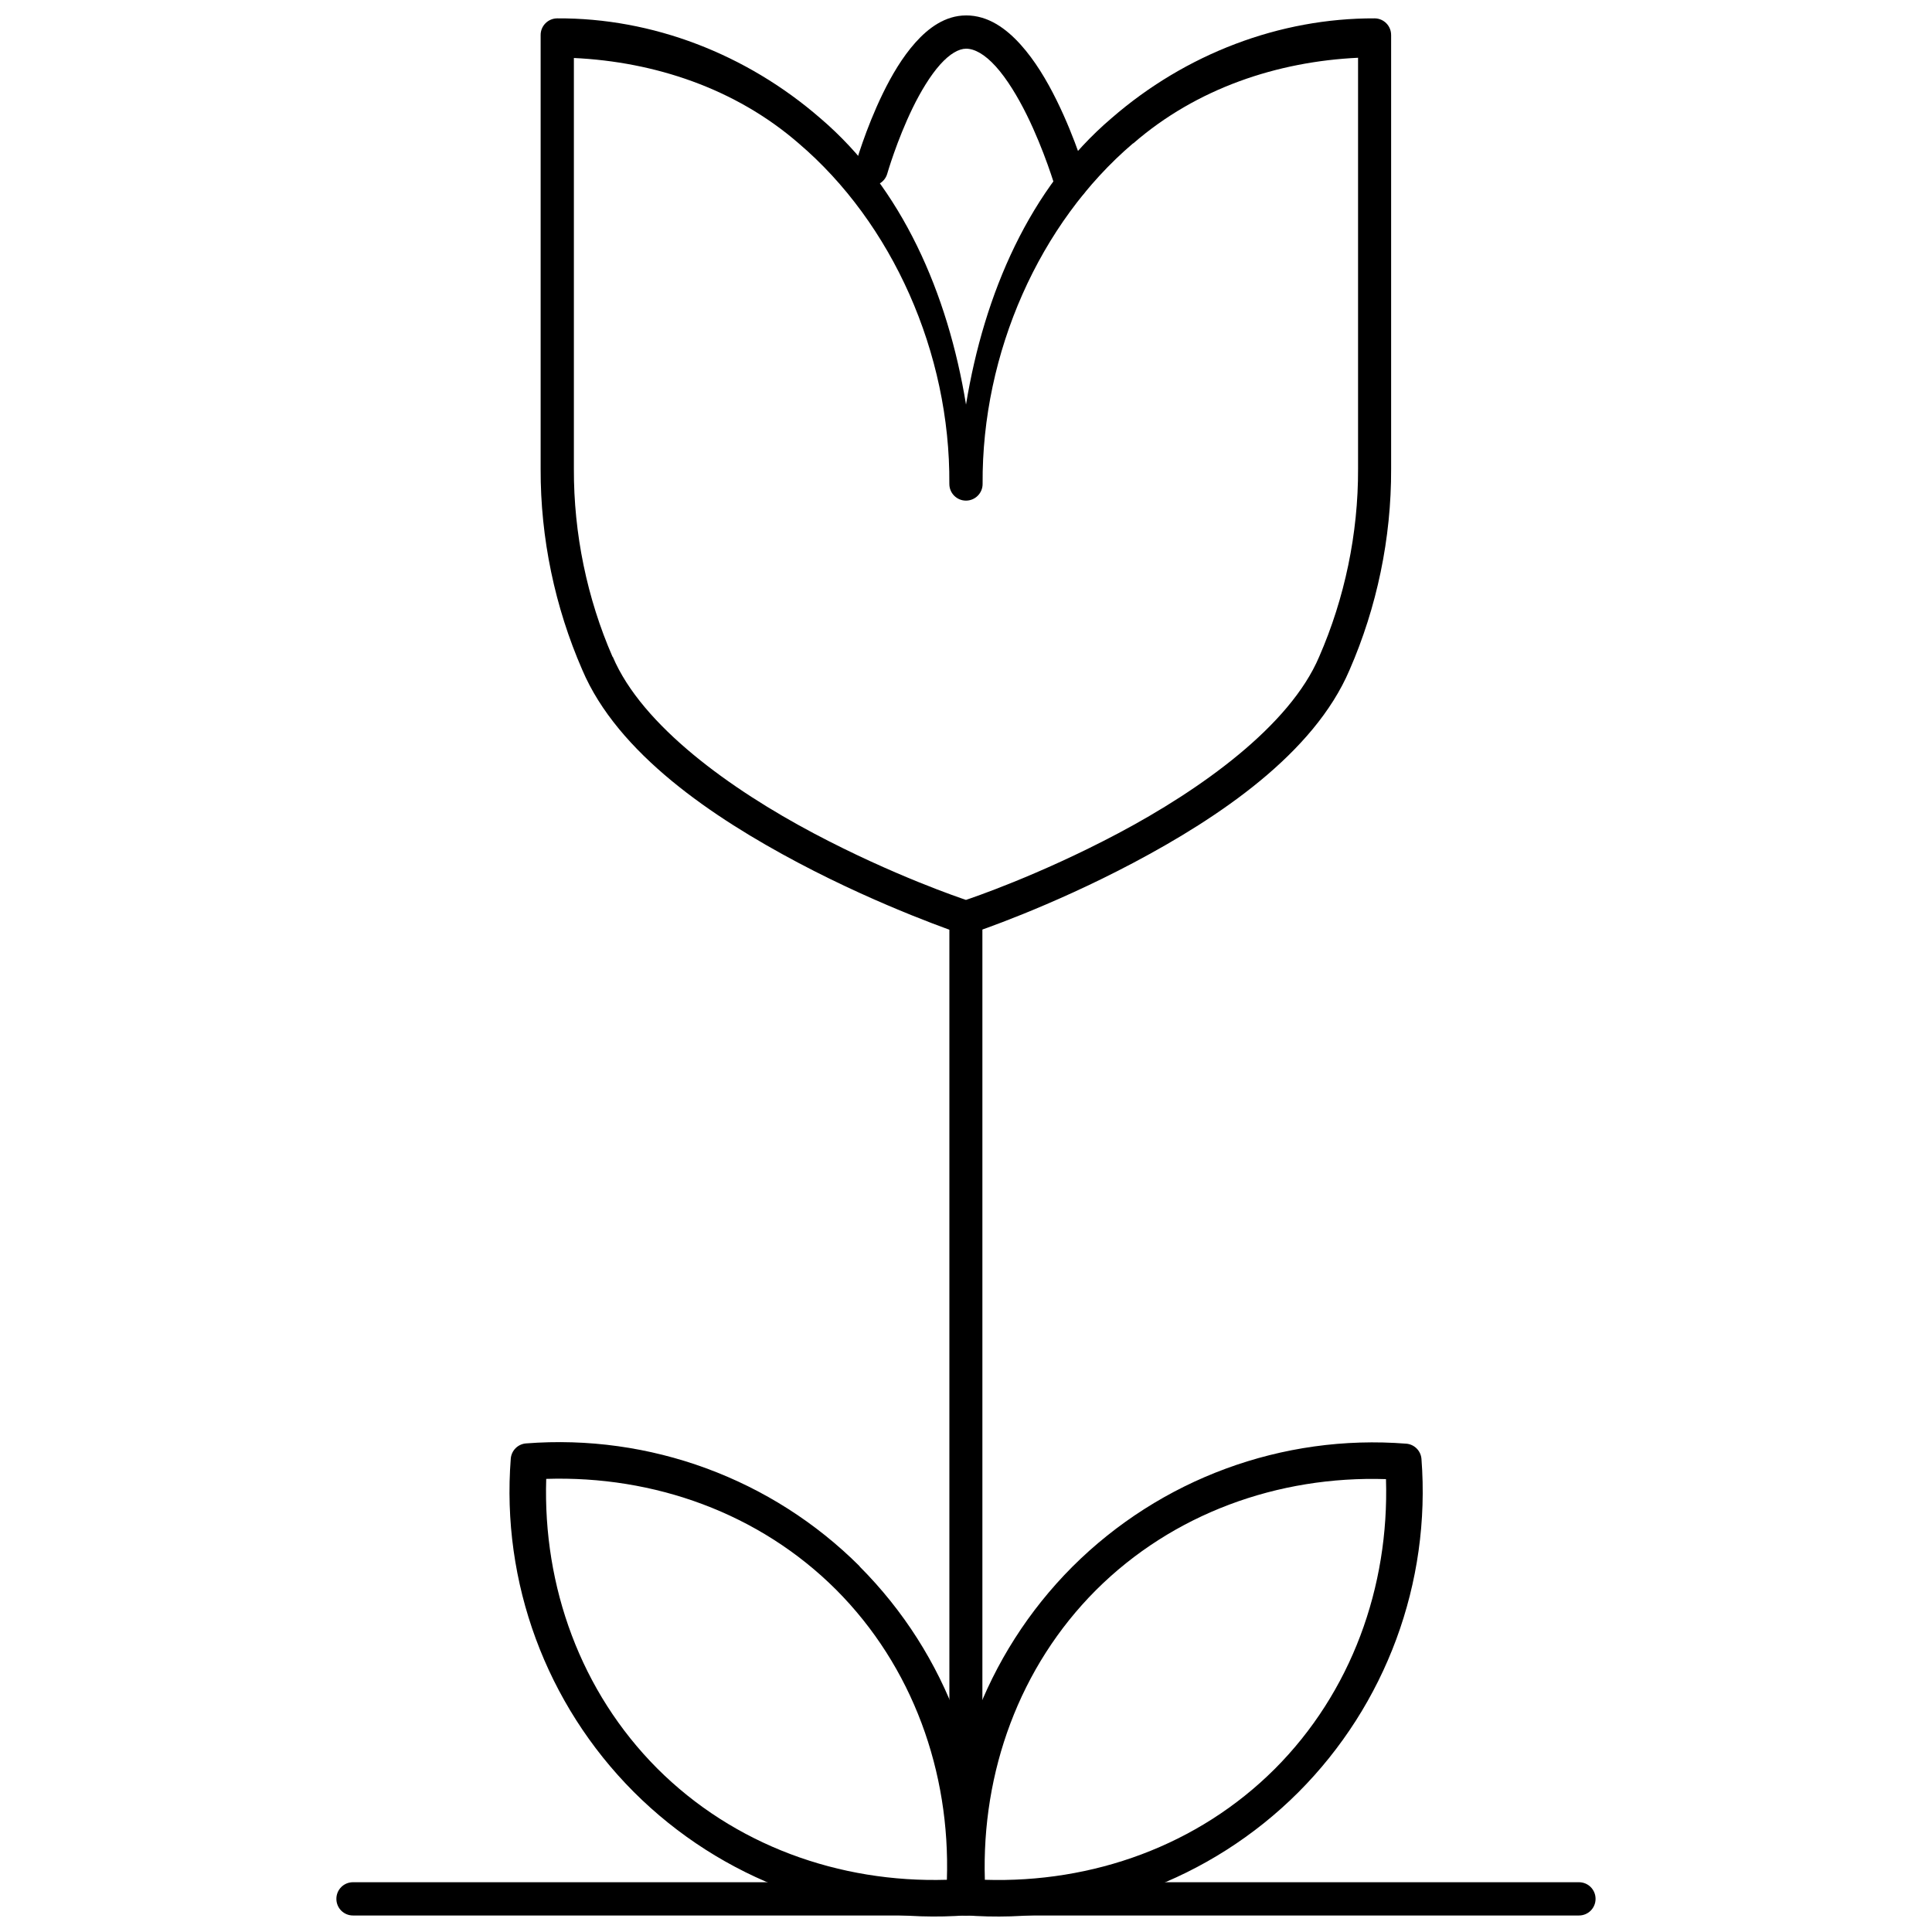 <?xml version="1.0" encoding="UTF-8"?>
<!-- Uploaded to: ICON Repo, www.svgrepo.com, Generator: ICON Repo Mixer Tools -->
<svg width="800px" height="800px" version="1.1" viewBox="144 144 512 512" xmlns="http://www.w3.org/2000/svg">
 <defs>
  <clipPath id="f">
   <path d="m395 382h10v269.9h-10z"/>
  </clipPath>
  <clipPath id="e">
   <path d="m287 148.09h226v243.91h-226z"/>
  </clipPath>
  <clipPath id="d">
   <path d="m370 148.09h63v48.906h-63z"/>
  </clipPath>
  <clipPath id="c">
   <path d="m395 526h127v125.9h-127z"/>
  </clipPath>
  <clipPath id="b">
   <path d="m279 526h126v125.9h-126z"/>
  </clipPath>
  <clipPath id="a">
   <path d="m233 642h334v9.902h-334z"/>
  </clipPath>
 </defs>
 <g>
  <g clip-path="url(#f)">
   <path d="m400 382.88c-1.168-0.004-2.293 0.461-3.121 1.285-0.828 0.828-1.289 1.953-1.285 3.125v259.93-0.004c-0.004 1.172 0.457 2.297 1.285 3.125 0.828 0.824 1.953 1.289 3.121 1.285 2.414-0.027 4.356-1.996 4.344-4.41v-259.93 0.004c0.012-2.414-1.93-4.383-4.344-4.41z"/>
  </g>
  <g clip-path="url(#e)">
   <path d="m291.68 148.87c-1.168-0.004-2.293 0.461-3.117 1.289-0.828 0.828-1.293 1.949-1.289 3.121v114.99c-0.066 18.367 3.801 36.66 11.02 53.219 9.426 22.227 34.617 39.16 57.238 51.145 22.621 11.98 43.043 18.797 43.043 18.797h-0.004c0.805 0.156 1.633 0.09 2.398-0.199 0.129 0.07 0.258 0.137 0.391 0.199 0 0 0.578-0.266 0.586-0.266 0.543-0.164 20.145-6.719 42.457-18.539 22.594-11.969 47.785-28.891 57.238-51.078 7.234-16.574 11.09-34.895 11.02-53.281v-114.99l-0.004-0.004c0.008-2.41-1.93-4.379-4.34-4.406-25.168-0.098-50.105 9.379-69.746 26.445-21.715 18.5-33.754 46.492-38.57 75.906-4.805-29.414-16.922-57.406-38.633-75.906-19.637-17.039-44.531-26.586-69.684-26.445zm212.22 10.438v108.96c0.066 17.137-3.566 34.34-10.309 49.781-7.773 18.332-31.379 35.195-53.281 46.801-21.164 11.211-39.043 17.199-40.32 17.633-1.227-0.414-19.125-6.406-40.32-17.633-21.906-11.605-45.512-28.469-53.281-46.801h0.004-0.066c-6.742-15.441-10.309-32.648-10.242-49.781v-108.9c21.32 1.008 42.738 8 59.57 22.621 24.789 21.121 40.184 55.523 39.93 90.23v0.066l0.004 0.004c0.012 2.422 1.98 4.379 4.406 4.379 2.422 0 4.394-1.957 4.406-4.379v-0.066c-0.23-34.711 15.078-69.113 39.863-90.23h0.004 0.066c16.852-14.641 38.215-21.676 59.57-22.688z"/>
  </g>
  <g clip-path="url(#d)">
   <path d="m400 148.09c-5.484 0.012-9.941 3.297-13.418 7.195-3.477 3.898-6.305 8.73-8.621 13.484-4.637 9.508-7.262 18.863-7.262 18.863h0.004c-0.324 1.125-0.184 2.332 0.391 3.356 0.57 1.02 1.527 1.773 2.656 2.086 2.324 0.633 4.723-0.727 5.379-3.043 0 0 2.527-8.789 6.742-17.438 2.109-4.324 4.66-8.559 7.262-11.473 2.598-2.914 5-4.207 6.871-4.215 2.258-0.008 4.973 1.477 7.906 4.731 2.938 3.254 5.801 7.984 8.168 12.77 4.734 9.57 7.586 19.316 7.586 19.316h-0.004c0.684 2.324 3.121 3.656 5.445 2.981 2.324-0.684 3.656-3.117 2.981-5.445 0 0-2.945-10.316-8.102-20.742-2.578-5.215-5.707-10.48-9.527-14.715-3.82-4.234-8.586-7.731-14.457-7.715z"/>
  </g>
  <g clip-path="url(#c)">
   <path d="m516.68 526.59c-32.824-2.586-65.172 9.348-88.48 32.605-23.242 23.289-35.164 55.551-32.605 88.352v-0.004c0.176 2.144 1.875 3.844 4.019 4.019 32.801 2.559 65.129-9.297 88.414-32.539 23.266-23.27 35.203-55.605 32.672-88.414v-0.004c-0.18-2.141-1.879-3.84-4.019-4.016zm-5.379 9.398c0.879 28.578-9.176 56.492-29.492 76.812-20.336 20.297-48.238 30.266-76.812 29.363-0.887-28.555 9.145-56.426 29.43-76.75 20.355-20.312 48.281-30.355 76.879-29.43z"/>
  </g>
  <g clip-path="url(#b)">
   <path d="m283.38 526.52c-2.141 0.176-3.84 1.879-4.019 4.019-2.559 32.801 9.363 65.062 32.605 88.352 23.27 23.266 55.543 35.203 88.352 32.672v-0.004c2.144-0.176 3.844-1.875 4.019-4.019 2.586-32.824-9.281-65.109-32.539-88.414v-0.066c-23.285-23.242-55.613-35.098-88.414-32.539zm5.379 9.398c28.574-0.902 56.477 9.066 76.812 29.363 20.309 20.352 30.289 48.281 29.363 76.879-28.559 0.863-56.441-9.191-76.75-29.492-20.27-20.332-30.332-48.191-29.43-76.75z"/>
  </g>
  <g clip-path="url(#a)">
   <path d="m237.55 642.81c-1.168-0.004-2.293 0.457-3.121 1.285s-1.289 1.953-1.285 3.121c-0.004 1.172 0.457 2.297 1.285 3.125 0.828 0.824 1.953 1.289 3.121 1.285h324.88c1.172 0.004 2.297-0.461 3.125-1.285 0.824-0.828 1.289-1.953 1.285-3.125 0.004-1.168-0.461-2.293-1.285-3.121-0.828-0.828-1.953-1.289-3.125-1.285z"/>
  </g>
 </g>
</svg>